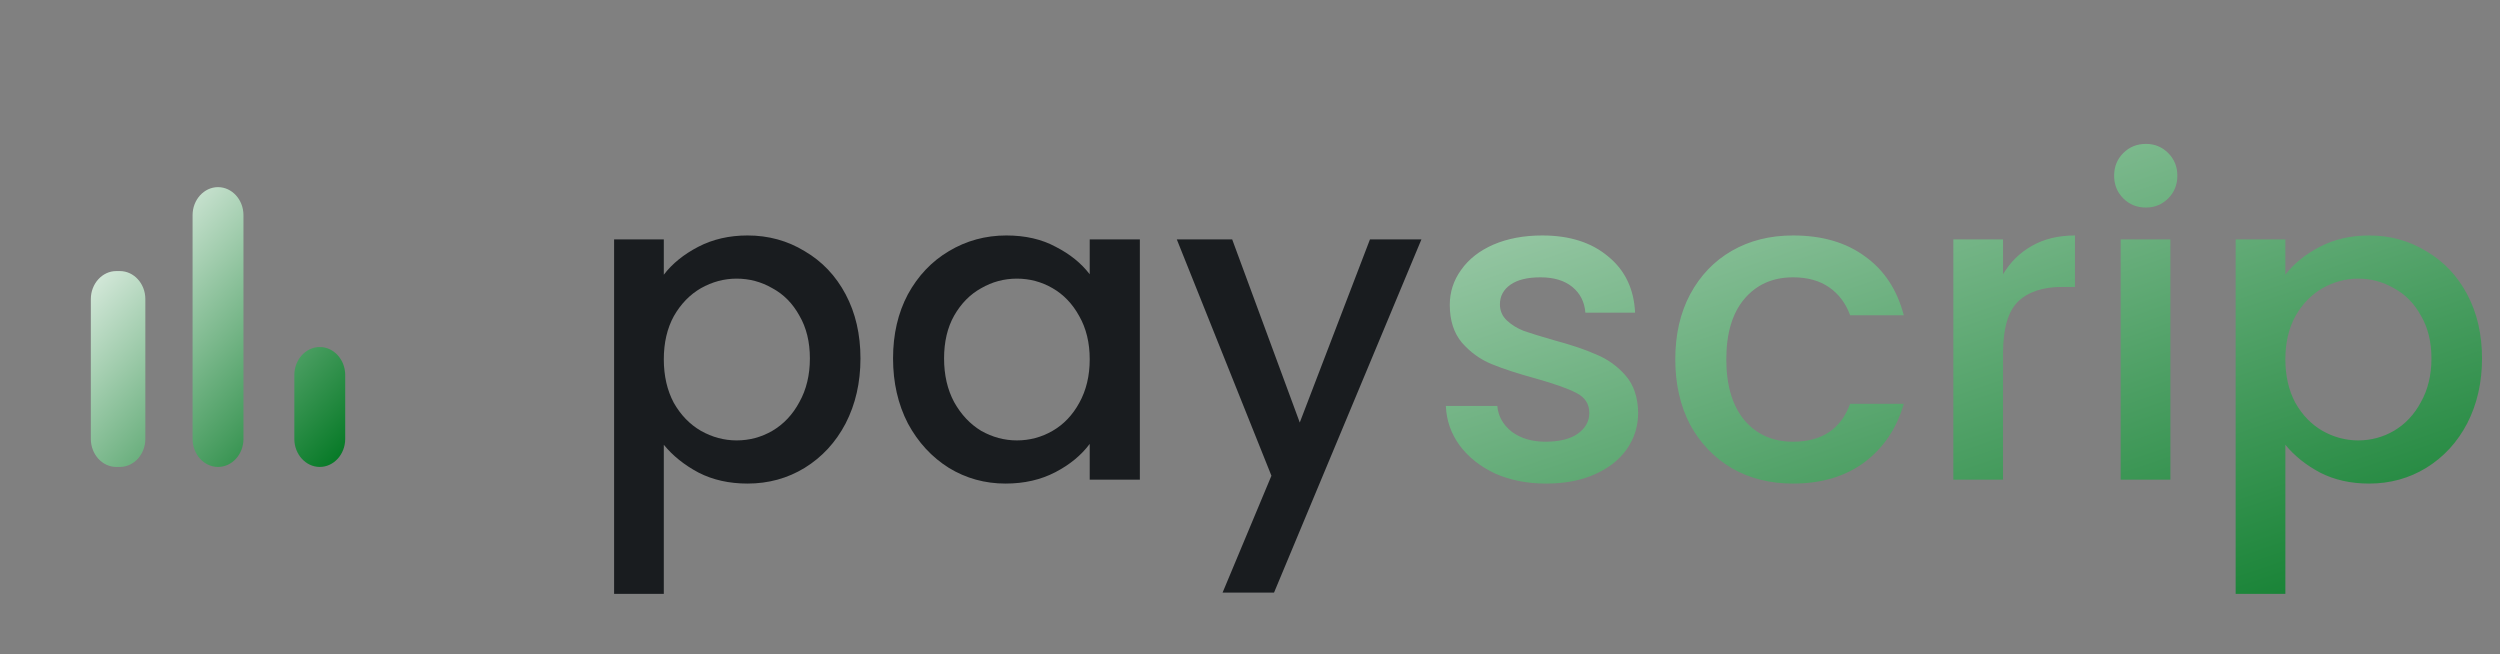 <?xml version="1.0" encoding="UTF-8"?>
<svg xmlns="http://www.w3.org/2000/svg" width="172" height="45" viewBox="0 0 172 45" fill="none">
  <rect x="0" y="0" width="172" height="45" fill="#808080" stroke="none"/>
  <g clip-path="url(#clip0_1601_1877)">
    <path d="M8 18.65H8.25C9.213 18.65 10 19.516 10 20.575V30.2C10 31.259 9.213 32.125 8.25 32.125H8C7.037 32.125 6.25 31.259 6.25 30.2V20.575C6.25 19.516 7.037 18.65 8 18.65ZM15 12.875C15.963 12.875 16.75 13.741 16.75 14.8V30.2C16.75 31.259 15.963 32.125 15 32.125C14.037 32.125 13.25 31.259 13.25 30.2V14.8C13.25 13.741 14.037 12.875 15 12.875ZM22 23.875C22.962 23.875 23.75 24.741 23.75 25.8V30.2C23.75 31.259 22.962 32.125 22 32.125C21.038 32.125 20.25 31.259 20.25 30.2V25.8C20.25 24.741 21.038 23.875 22 23.875Z" fill="url(#paint0_linear_1601_1877)"></path>
  </g>
  <path d="M45.67 18.9C46.25 18.14 47.04 17.5 48.04 16.98C49.04 16.46 50.17 16.2 51.43 16.2C52.87 16.2 54.18 16.56 55.36 17.28C56.56 17.98 57.5 18.97 58.18 20.25C58.86 21.53 59.2 23 59.2 24.66C59.2 26.32 58.86 27.81 58.18 29.13C57.5 30.43 56.56 31.45 55.36 32.19C54.18 32.91 52.87 33.27 51.43 33.27C50.17 33.27 49.05 33.02 48.07 32.52C47.09 32 46.29 31.36 45.67 30.6V40.86H42.25V16.47H45.67V18.9ZM55.72 24.66C55.72 23.52 55.48 22.54 55 21.72C54.54 20.88 53.92 20.25 53.14 19.83C52.38 19.39 51.56 19.17 50.68 19.17C49.82 19.17 49 19.39 48.22 19.83C47.46 20.27 46.84 20.91 46.36 21.75C45.9 22.59 45.67 23.58 45.67 24.72C45.67 25.86 45.9 26.86 46.36 27.72C46.84 28.56 47.46 29.2 48.22 29.64C49 30.08 49.82 30.3 50.68 30.3C51.56 30.3 52.38 30.08 53.14 29.64C53.92 29.18 54.54 28.52 55 27.66C55.48 26.8 55.72 25.8 55.72 24.66ZM61.442 24.66C61.442 23 61.782 21.53 62.462 20.25C63.162 18.97 64.102 17.98 65.282 17.28C66.482 16.56 67.802 16.2 69.242 16.2C70.542 16.2 71.672 16.46 72.632 16.98C73.612 17.48 74.392 18.11 74.972 18.87V16.47H78.422V33H74.972V30.54C74.392 31.32 73.602 31.97 72.602 32.49C71.602 33.01 70.462 33.27 69.182 33.27C67.762 33.27 66.462 32.91 65.282 32.19C64.102 31.45 63.162 30.43 62.462 29.13C61.782 27.81 61.442 26.32 61.442 24.66ZM74.972 24.72C74.972 23.58 74.732 22.59 74.252 21.75C73.792 20.91 73.182 20.27 72.422 19.83C71.662 19.39 70.842 19.17 69.962 19.17C69.082 19.17 68.262 19.39 67.502 19.83C66.742 20.25 66.122 20.88 65.642 21.72C65.182 22.54 64.952 23.52 64.952 24.66C64.952 25.8 65.182 26.8 65.642 27.66C66.122 28.52 66.742 29.18 67.502 29.64C68.282 30.08 69.102 30.3 69.962 30.3C70.842 30.3 71.662 30.08 72.422 29.64C73.182 29.2 73.792 28.56 74.252 27.72C74.732 26.86 74.972 25.86 74.972 24.72ZM97.794 16.47L87.654 40.77H84.114L87.474 32.73L80.964 16.47H84.774L89.424 29.07L94.254 16.47H97.794Z" fill="#191C1F"></path>
  <path d="M106.375 33.27C105.075 33.27 103.905 33.04 102.865 32.58C101.845 32.1 101.035 31.46 100.435 30.66C99.835 29.84 99.515 28.93 99.475 27.93H103.015C103.075 28.63 103.405 29.22 104.005 29.7C104.625 30.16 105.395 30.39 106.315 30.39C107.275 30.39 108.015 30.21 108.535 29.85C109.075 29.47 109.345 28.99 109.345 28.41C109.345 27.79 109.045 27.33 108.445 27.03C107.865 26.73 106.935 26.4 105.655 26.04C104.415 25.7 103.405 25.37 102.625 25.05C101.845 24.73 101.165 24.24 100.585 23.58C100.025 22.92 99.745 22.05 99.745 20.97C99.745 20.09 100.005 19.29 100.525 18.57C101.045 17.83 101.785 17.25 102.745 16.83C103.725 16.41 104.845 16.2 106.105 16.2C107.985 16.2 109.495 16.68 110.635 17.64C111.795 18.58 112.415 19.87 112.495 21.51H109.075C109.015 20.77 108.715 20.18 108.175 19.74C107.635 19.3 106.905 19.08 105.985 19.08C105.085 19.08 104.395 19.25 103.915 19.59C103.435 19.93 103.195 20.38 103.195 20.94C103.195 21.38 103.355 21.75 103.675 22.05C103.995 22.35 104.385 22.59 104.845 22.77C105.305 22.93 105.985 23.14 106.885 23.4C108.085 23.72 109.065 24.05 109.825 24.39C110.605 24.71 111.275 25.19 111.835 25.83C112.395 26.47 112.685 27.32 112.705 28.38C112.705 29.32 112.445 30.16 111.925 30.9C111.405 31.64 110.665 32.22 109.705 32.64C108.765 33.06 107.655 33.27 106.375 33.27ZM115.26 24.72C115.26 23.02 115.6 21.53 116.28 20.25C116.98 18.95 117.94 17.95 119.16 17.25C120.38 16.55 121.78 16.2 123.36 16.2C125.36 16.2 127.01 16.68 128.31 17.64C129.63 18.58 130.52 19.93 130.98 21.69H127.29C126.99 20.87 126.51 20.23 125.85 19.77C125.19 19.31 124.36 19.08 123.36 19.08C121.96 19.08 120.84 19.58 120 20.58C119.18 21.56 118.77 22.94 118.77 24.72C118.77 26.5 119.18 27.89 120 28.89C120.84 29.89 121.96 30.39 123.36 30.39C125.34 30.39 126.65 29.52 127.29 27.78H130.98C130.5 29.46 129.6 30.8 128.28 31.8C126.96 32.78 125.32 33.27 123.36 33.27C121.78 33.27 120.38 32.92 119.16 32.22C117.94 31.5 116.98 30.5 116.28 29.22C115.6 27.92 115.26 26.42 115.26 24.72ZM137.809 18.87C138.309 18.03 138.969 17.38 139.789 16.92C140.629 16.44 141.619 16.2 142.759 16.2V19.74H141.889C140.549 19.74 139.529 20.08 138.829 20.76C138.149 21.44 137.809 22.62 137.809 24.3V33H134.389V16.47H137.809V18.87ZM147.642 14.28C147.022 14.28 146.502 14.07 146.082 13.65C145.662 13.23 145.452 12.71 145.452 12.09C145.452 11.47 145.662 10.95 146.082 10.53C146.502 10.11 147.022 9.9 147.642 9.9C148.242 9.9 148.752 10.11 149.172 10.53C149.592 10.95 149.802 11.47 149.802 12.09C149.802 12.71 149.592 13.23 149.172 13.65C148.752 14.07 148.242 14.28 147.642 14.28ZM149.322 16.47V33H145.902V16.47H149.322ZM157.233 18.9C157.813 18.14 158.603 17.5 159.603 16.98C160.603 16.46 161.733 16.2 162.993 16.2C164.433 16.2 165.743 16.56 166.923 17.28C168.123 17.98 169.063 18.97 169.743 20.25C170.423 21.53 170.763 23 170.763 24.66C170.763 26.32 170.423 27.81 169.743 29.13C169.063 30.43 168.123 31.45 166.923 32.19C165.743 32.91 164.433 33.27 162.993 33.27C161.733 33.27 160.613 33.02 159.633 32.52C158.653 32 157.853 31.36 157.233 30.6V40.86H153.813V16.47H157.233V18.9ZM167.283 24.66C167.283 23.52 167.043 22.54 166.562 21.72C166.103 20.88 165.483 20.25 164.703 19.83C163.943 19.39 163.123 19.17 162.243 19.17C161.383 19.17 160.563 19.39 159.783 19.83C159.023 20.27 158.403 20.91 157.923 21.75C157.463 22.59 157.233 23.58 157.233 24.72C157.233 25.86 157.463 26.86 157.923 27.72C158.403 28.56 159.023 29.2 159.783 29.64C160.563 30.08 161.383 30.3 162.243 30.3C163.123 30.3 163.943 30.08 164.703 29.64C165.483 29.18 166.103 28.52 166.562 27.66C167.043 26.8 167.283 25.8 167.283 24.66Z" fill="url(#paint1_linear_1601_1877)"></path>
  <defs>
    <linearGradient id="paint0_linear_1601_1877" x1="6.25" y1="12.875" x2="25.413" y2="30.296" gradientUnits="userSpaceOnUse">
      <stop stop-color="white"></stop>
      <stop offset="1" stop-color="#007621"></stop>
    </linearGradient>
    <linearGradient id="paint1_linear_1601_1877" x1="40" y1="0" x2="67.487" y2="80.629" gradientUnits="userSpaceOnUse">
      <stop stop-color="white"></stop>
      <stop offset="1" stop-color="#007621"></stop>
    </linearGradient>
    <clipPath id="clip0_1601_1877">
      <rect width="30" height="33" fill="white" transform="translate(0 6)"></rect>
    </clipPath>
  </defs>
</svg>
